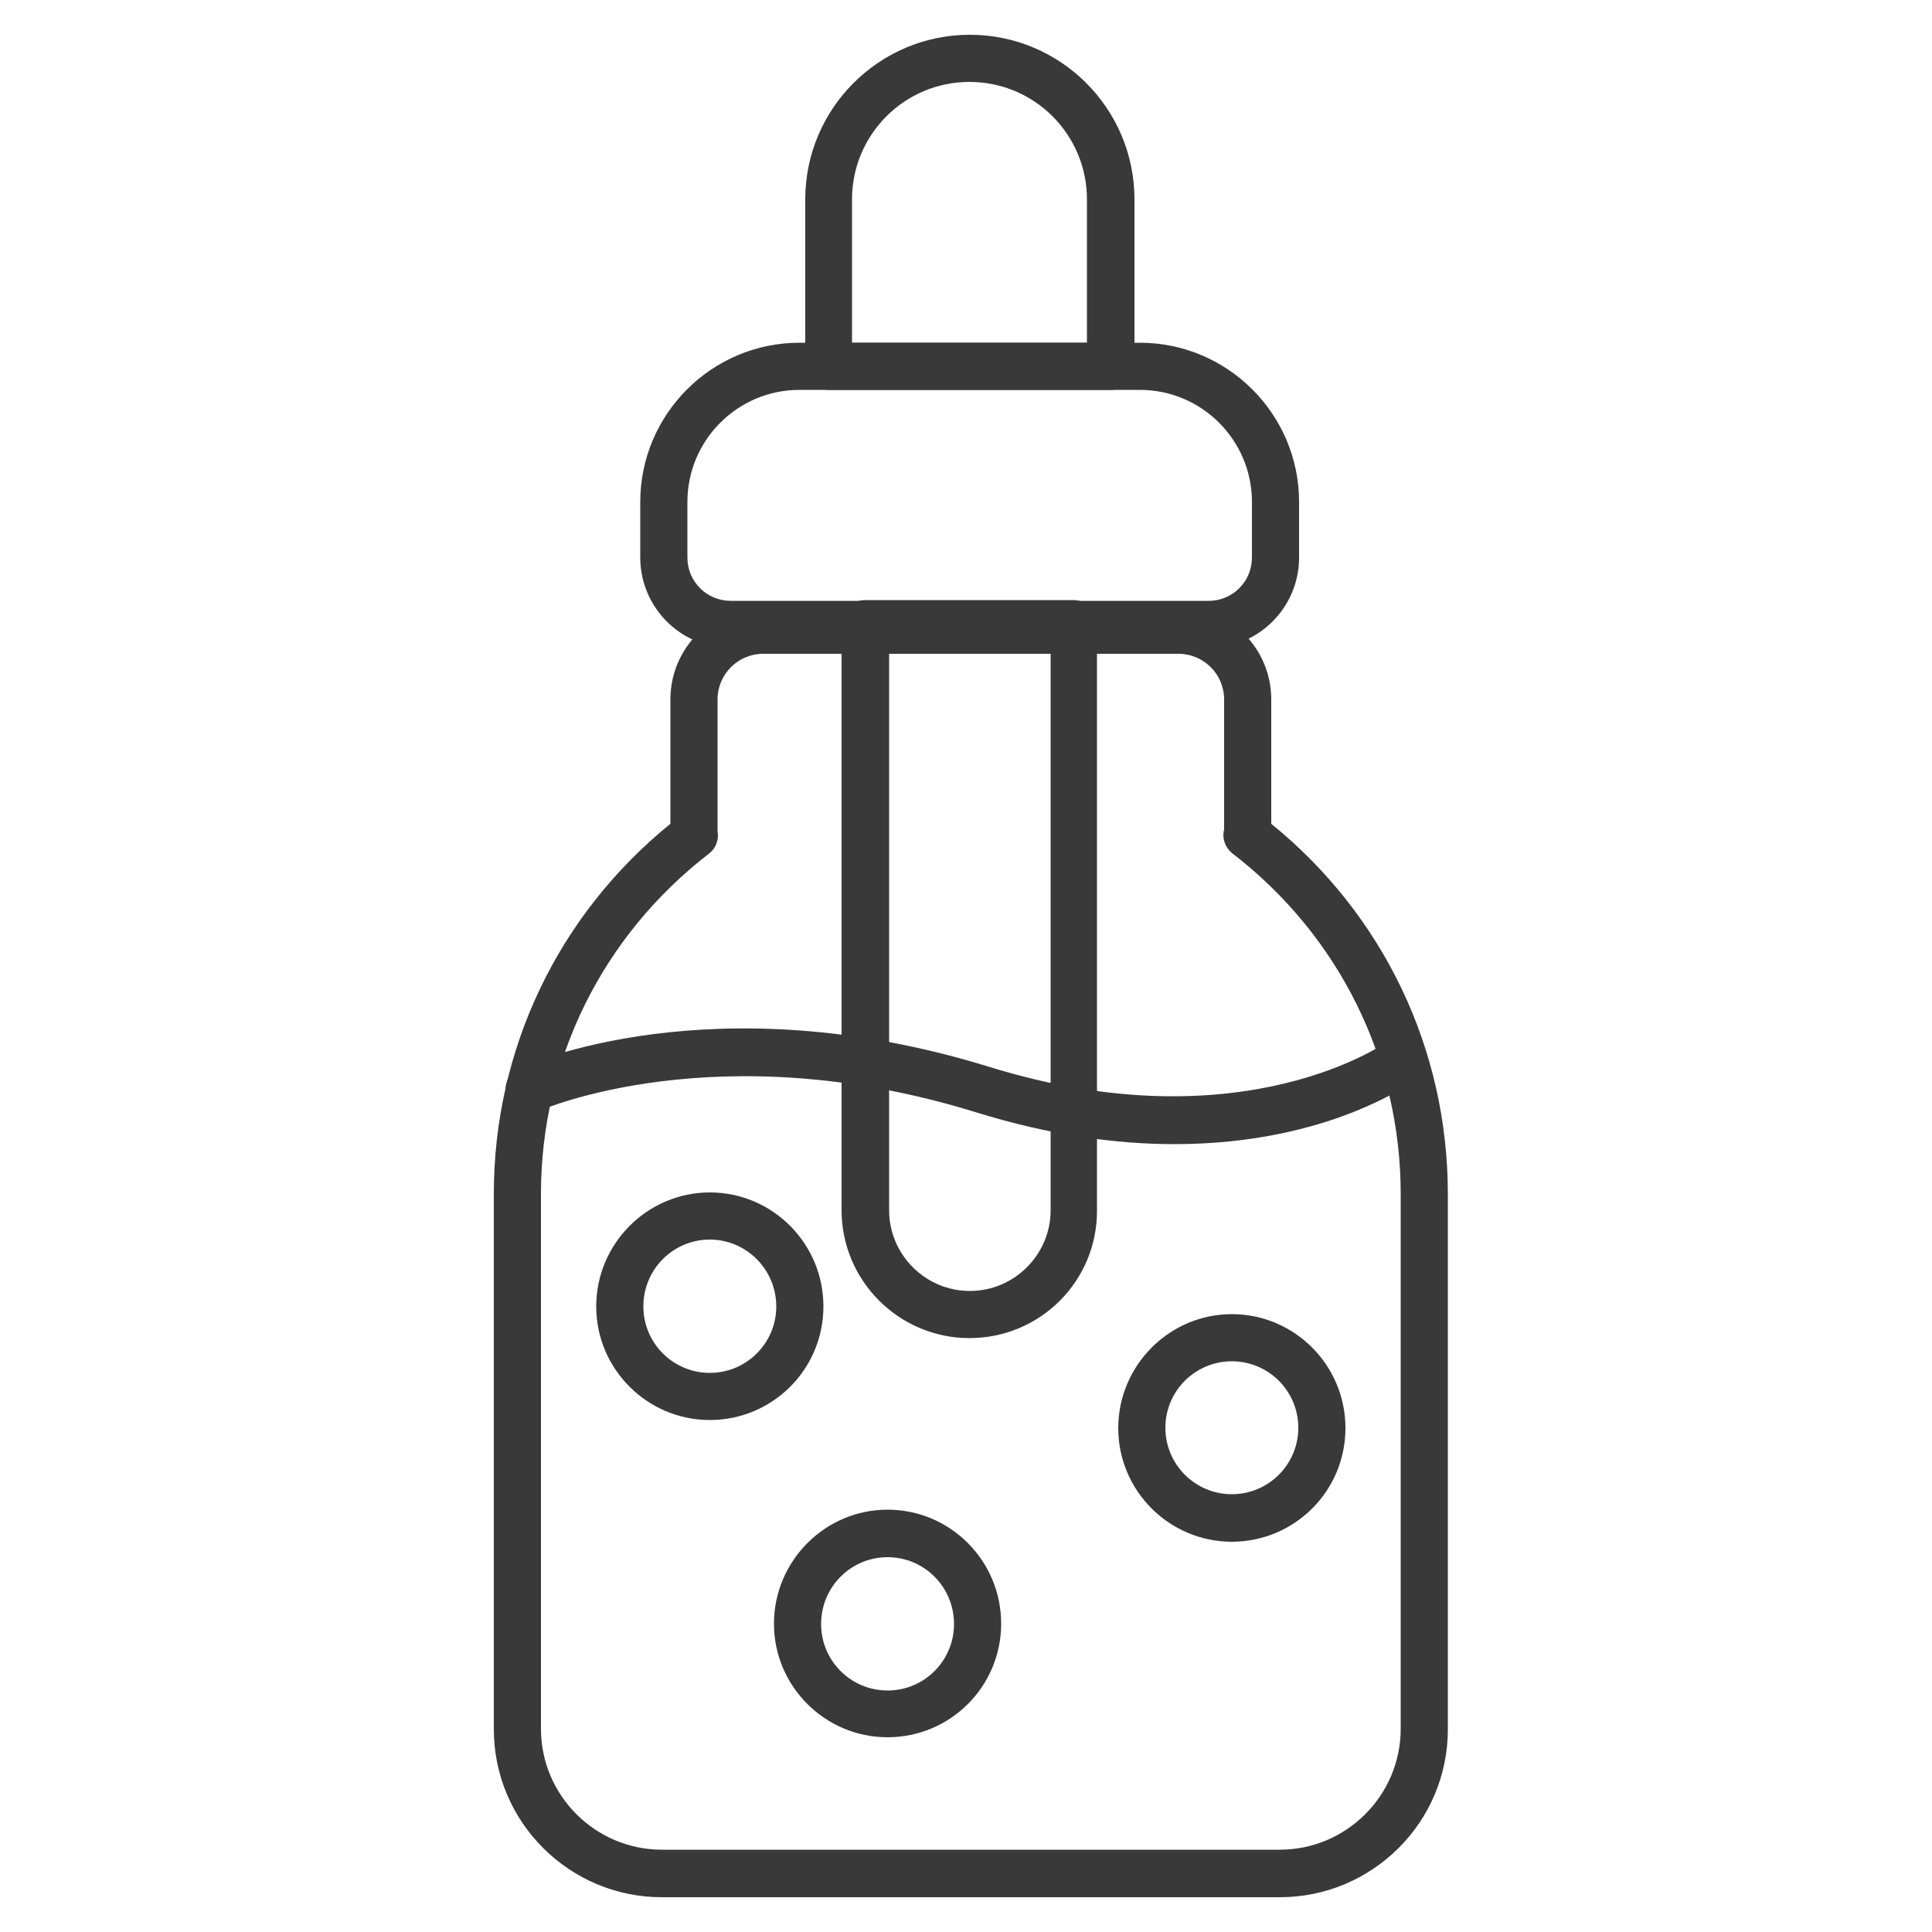 <?xml version="1.0" encoding="utf-8"?>
<!-- Generator: Adobe Illustrator 22.1.0, SVG Export Plug-In . SVG Version: 6.00 Build 0)  -->
<svg version="1.1" id="Layer_1" xmlns="http://www.w3.org/2000/svg" xmlns:xlink="http://www.w3.org/1999/xlink" x="0px" y="0px"
	 viewBox="0 0 500 500" style="enable-background:new 0 0 500 500;" xml:space="preserve">
<style type="text/css">
	.st0{fill:#393939;}
</style>
<g>
	<path class="st0" d="M312.8,167.7H189.1c-12.9,0-23.4-10.5-23.4-23.4v-14.4c0-22.7,18.5-41.2,41.2-41.2H295
		c22.7,0,41.2,18.5,41.2,41.2v14.4C336.2,157.2,325.7,167.7,312.8,167.7z M206.9,100.9c-16,0-29,13-29,29v14.4
		c0,6.2,5,11.2,11.2,11.2h123.7c6.2,0,11.2-5,11.2-11.2v-14.4c0-16-13-29-29-29H206.9z"/>
	<path class="st0" d="M287.5,100.9h-73c-3.4,0-6.1-2.7-6.1-6.1V51.6c0-23.5,19.1-42.6,42.6-42.6s42.6,19.1,42.6,42.6v43.2
		C293.6,98.2,290.8,100.9,287.5,100.9z M220.5,88.7h60.8V51.6c0-16.8-13.6-30.4-30.4-30.4c-16.8,0-30.4,13.6-30.4,30.4V88.7z"/>
	<path class="st0" d="M331.2,491H171.3c-24,0-43.5-19.5-43.5-43.5V309c0-37.4,16.6-72.2,45.7-95.8v-32.2c0-13.3,10.8-24,24-24H305
		c13.3,0,24,10.8,24,24v32.2c29.1,23.6,45.7,58.4,45.7,95.8v138.4C374.8,471.5,355.2,491,331.2,491z M185.7,215.1
		c0.4,2.2-0.4,4.4-2.2,5.8C155.9,242.2,140,274.3,140,309v138.4c0,17.3,14.1,31.3,31.3,31.3h159.9c17.3,0,31.3-14.1,31.3-31.3V309
		c0-34.7-15.9-66.8-43.5-88.1c-1.9-1.5-2.8-3.9-2.2-6.2v-33.7c0-6.5-5.3-11.8-11.8-11.8H197.5c-6.5,0-11.8,5.3-11.8,11.8V215.1z"/>
	<path class="st0" d="M304,296.1c-14.8,0-32-2.2-51.6-8.3c-66.7-20.6-112.4-0.5-112.9-0.3c-3.1,1.4-6.7,0-8.1-3
		c-1.4-3.1-0.1-6.7,3-8.1c2-0.9,50.1-22.4,121.6-0.3c65.9,20.4,103.3-6.6,103.6-6.9c2.7-2,6.5-1.4,8.5,1.2c2,2.7,1.5,6.5-1.2,8.5
		C365.8,280,343.8,296.1,304,296.1z"/>
	<path class="st0" d="M183.7,367.5c-16.2,0-29.4-13.2-29.4-29.4s13.2-29.5,29.4-29.5s29.4,13.2,29.4,29.5S199.9,367.5,183.7,367.5z
		 M183.7,320.8c-9.5,0-17.2,7.7-17.2,17.3c0,9.5,7.7,17.2,17.2,17.2c9.5,0,17.2-7.7,17.2-17.2C200.9,328.6,193.2,320.8,183.7,320.8z
		"/>
	<path class="st0" d="M318.8,399c-16.2,0-29.4-13.2-29.4-29.4s13.2-29.5,29.4-29.5c16.2,0,29.4,13.2,29.4,29.5S335,399,318.8,399z
		 M318.8,352.3c-9.5,0-17.2,7.7-17.2,17.2c0,9.5,7.7,17.2,17.2,17.2c9.5,0,17.2-7.7,17.2-17.2C336,360,328.3,352.3,318.8,352.3z"/>
	<path class="st0" d="M229.7,449.6c-16.2,0-29.4-13.2-29.4-29.4s13.2-29.5,29.4-29.5c16.2,0,29.4,13.2,29.4,29.5
		S245.9,449.6,229.7,449.6z M229.7,403c-9.5,0-17.2,7.7-17.2,17.3c0,9.5,7.7,17.2,17.2,17.2c9.5,0,17.2-7.7,17.2-17.2
		C246.9,410.7,239.2,403,229.7,403z"/>
	<path class="st0" d="M250.9,346.3c-18.2,0-33.1-14.8-33.1-33.1V161.4c0-3.4,2.7-6.1,6.1-6.1h53.9c3.4,0,6.1,2.7,6.1,6.1v151.8
		C284,331.5,269.2,346.3,250.9,346.3z M230.1,167.5v145.7c0,11.5,9.4,20.9,20.9,20.9c11.5,0,20.9-9.4,20.9-20.9V167.5H230.1z"/>
</g>
</svg>
